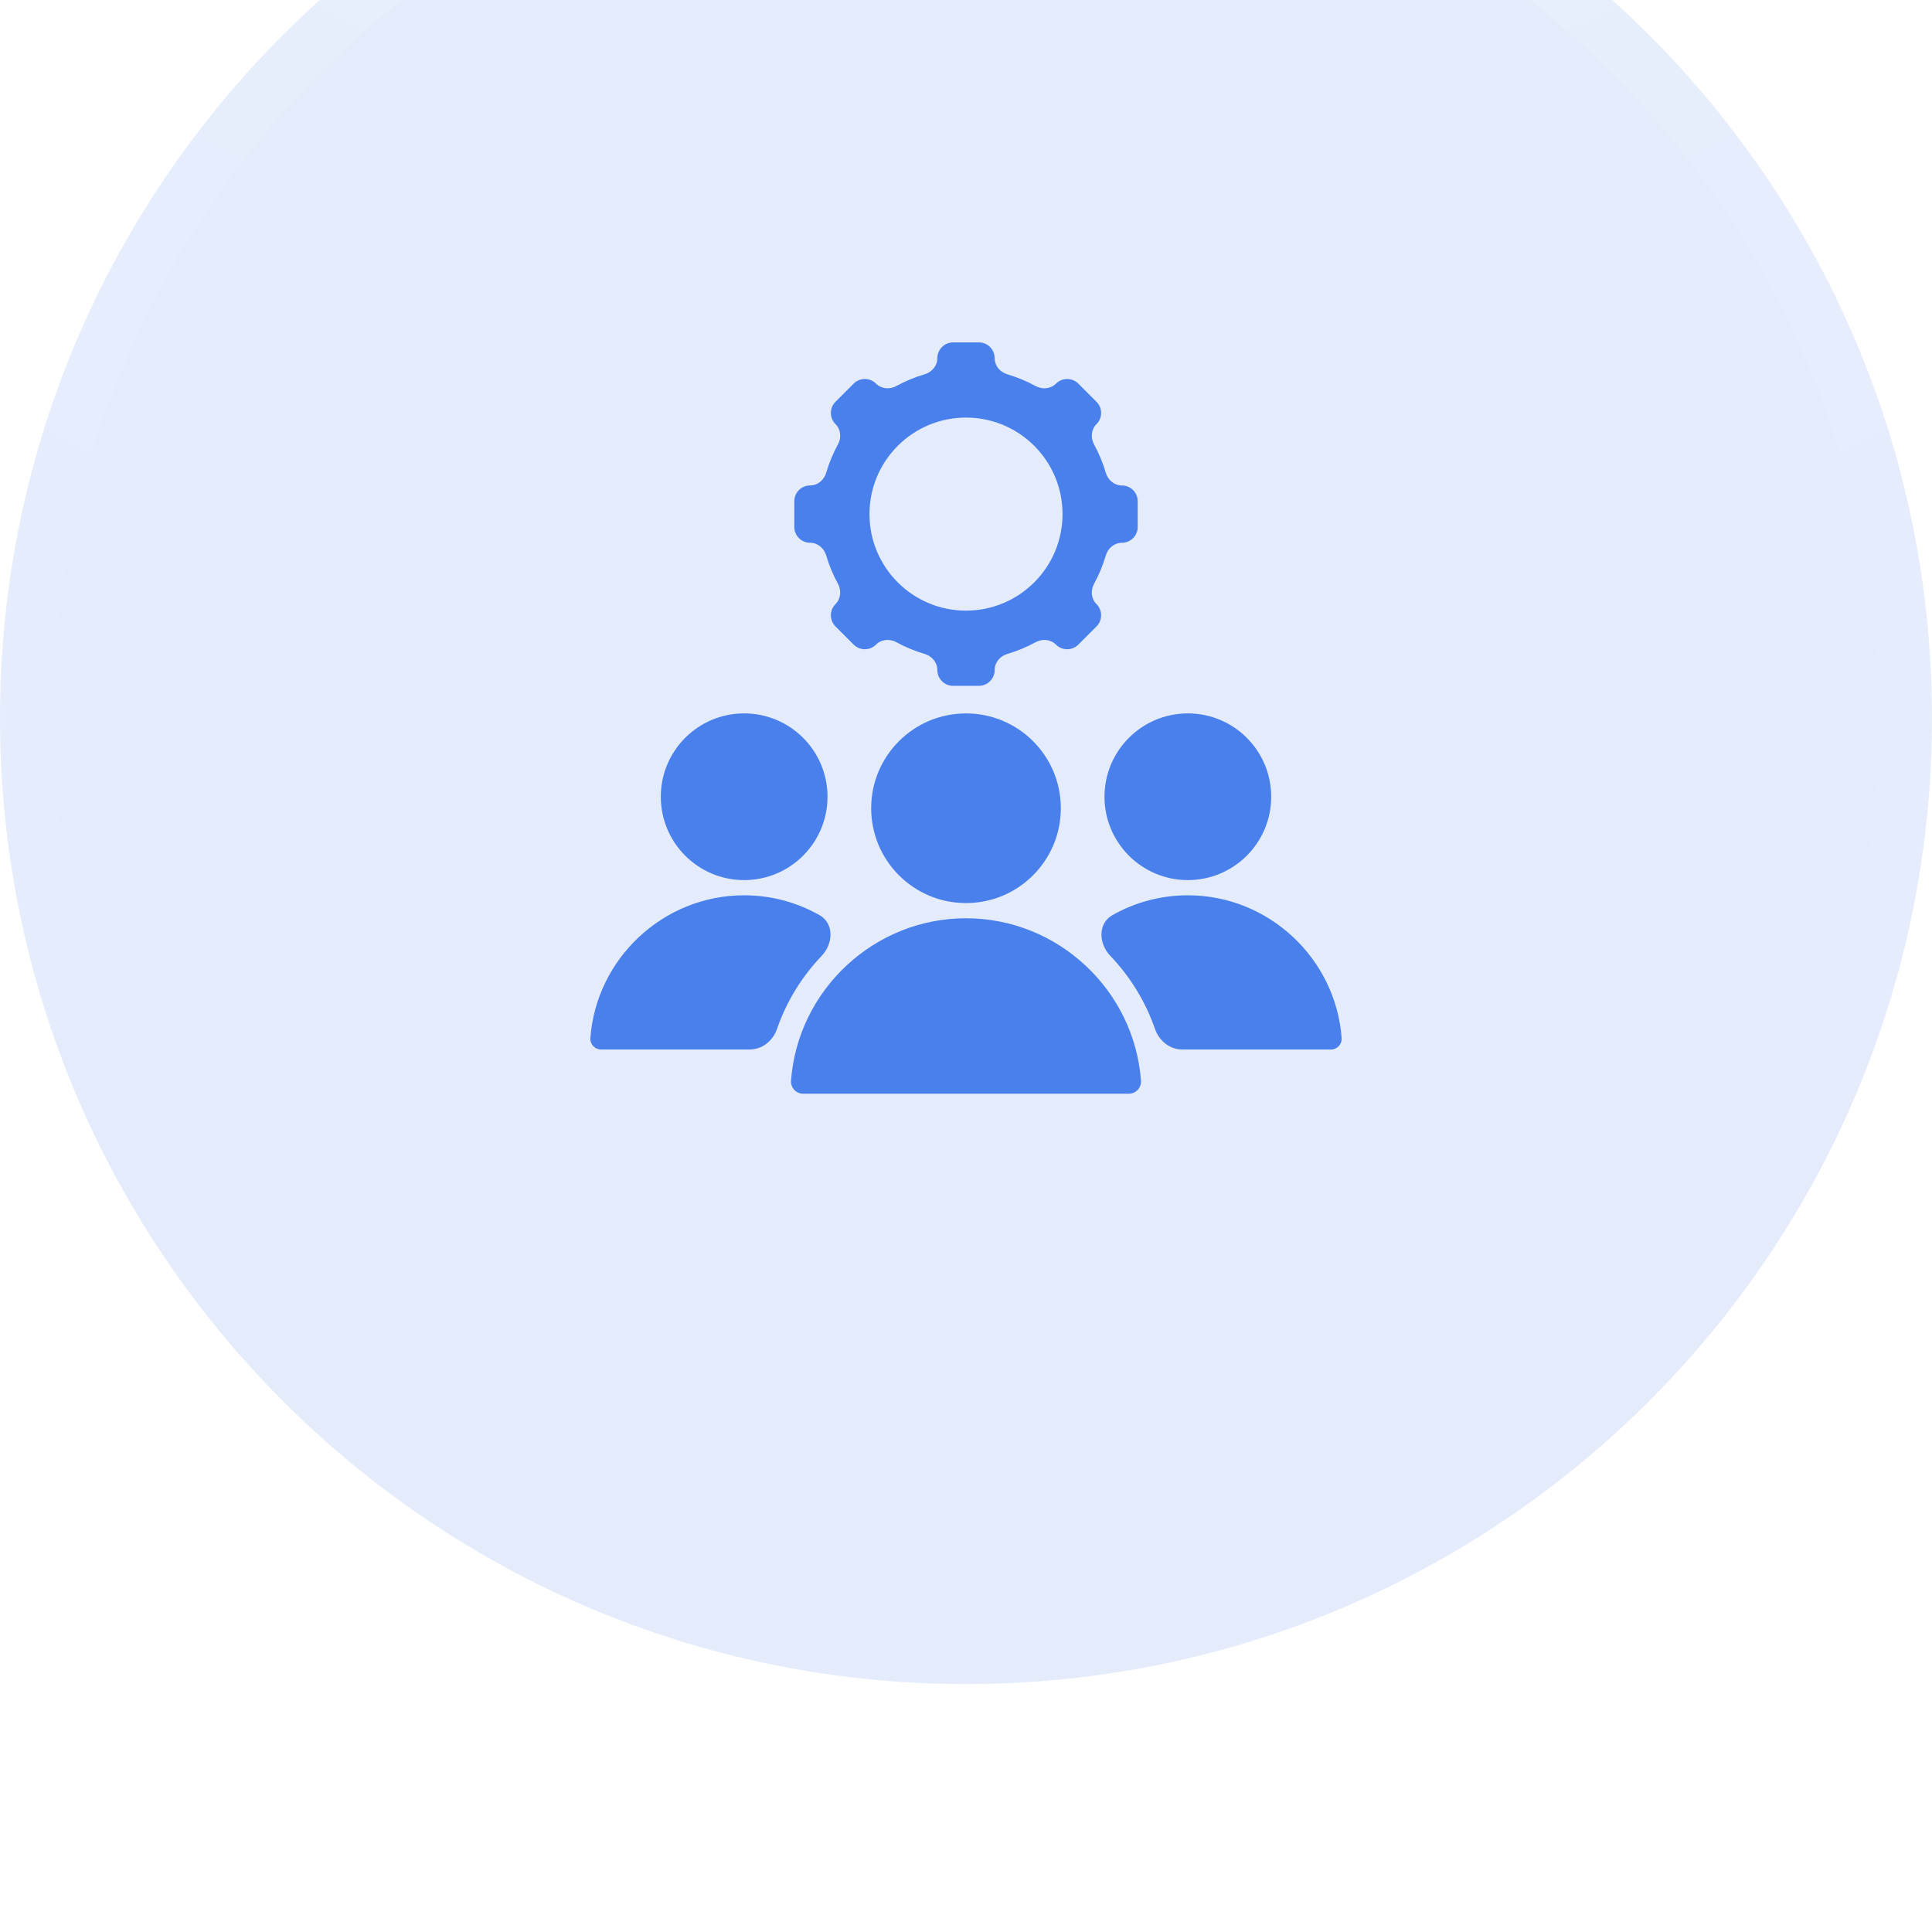 <svg width="72" height="72" viewBox="0 0 72 72" fill="none" xmlns="http://www.w3.org/2000/svg">
<g filter="url(#filter0_ii_1150_8119)">
<path d="M0 36C0 16.118 16.118 0 36 0C55.882 0 72 16.118 72 36C72 55.882 55.882 72 36 72C16.118 72 0 55.882 0 36Z" fill="#E4ECFC"/>
<path d="M0.99 36C0.99 16.665 16.665 0.99 36 0.99C55.336 0.99 71.01 16.665 71.01 36C71.01 55.336 55.336 71.01 36 71.01C16.665 71.01 0.99 55.336 0.99 36Z" stroke="url(#paint0_radial_1150_8119)" stroke-opacity="0.2" stroke-width="1.98"/>
<path d="M31.229 30.998C31.363 31.245 31.335 31.554 31.137 31.753C30.907 31.983 30.907 32.356 31.137 32.586L31.814 33.263C32.044 33.493 32.417 33.493 32.647 33.263C32.845 33.064 33.155 33.037 33.402 33.172C33.736 33.354 34.091 33.502 34.463 33.612C34.732 33.691 34.932 33.929 34.932 34.21C34.932 34.535 35.195 34.799 35.52 34.799H36.48C36.804 34.799 37.068 34.535 37.068 34.21C37.068 33.929 37.268 33.691 37.537 33.612C37.909 33.502 38.264 33.354 38.598 33.172C38.845 33.037 39.154 33.064 39.353 33.263C39.583 33.493 39.956 33.493 40.186 33.263L40.863 32.586C41.093 32.356 41.093 31.983 40.863 31.753C40.664 31.555 40.637 31.245 40.772 30.998C40.954 30.664 41.102 30.309 41.212 29.937C41.291 29.668 41.529 29.468 41.81 29.468C42.135 29.468 42.399 29.204 42.399 28.88V27.921C42.399 27.595 42.135 27.332 41.81 27.332C41.529 27.332 41.291 27.132 41.212 26.863C41.102 26.491 40.954 26.136 40.772 25.802C40.637 25.555 40.664 25.245 40.863 25.047C41.093 24.817 41.093 24.444 40.863 24.214L40.186 23.537C39.956 23.307 39.583 23.307 39.353 23.537C39.154 23.735 38.845 23.763 38.598 23.628C38.264 23.446 37.909 23.298 37.538 23.188C37.268 23.109 37.068 22.87 37.068 22.589C37.068 22.264 36.804 22 36.479 22H35.52C35.195 22 34.932 22.264 34.932 22.589C34.932 22.869 34.732 23.108 34.463 23.187C34.091 23.296 33.736 23.445 33.402 23.627C33.155 23.762 32.845 23.734 32.647 23.536C32.417 23.306 32.044 23.306 31.814 23.536L31.137 24.213C30.907 24.443 30.907 24.816 31.137 25.046C31.335 25.244 31.363 25.554 31.228 25.801C31.046 26.134 30.898 26.49 30.788 26.862C30.709 27.131 30.471 27.331 30.19 27.331C29.865 27.331 29.601 27.594 29.601 27.919V28.878C29.601 29.203 29.865 29.467 30.19 29.467C30.471 29.467 30.709 29.666 30.788 29.936C30.898 30.308 31.046 30.664 31.229 30.998ZM36 24.802C37.987 24.802 39.597 26.412 39.597 28.399C39.597 30.386 37.987 31.996 36 31.996C34.013 31.996 32.403 30.386 32.403 28.399C32.403 26.413 34.013 24.802 36 24.802ZM39.534 39.361C39.534 41.312 37.952 42.895 36 42.895C34.048 42.895 32.466 41.312 32.466 39.361C32.466 37.408 34.048 35.827 36 35.827C37.952 35.825 39.534 37.408 39.534 39.361ZM42.521 49.509C42.541 49.775 42.333 50 42.066 50H29.935C29.667 50 29.46 49.775 29.479 49.509C29.732 46.14 32.569 43.461 36 43.461C39.431 43.461 42.269 46.14 42.521 49.509ZM49.599 48.352H44.059C43.592 48.352 43.194 48.026 43.042 47.585C42.687 46.556 42.113 45.631 41.378 44.863C40.941 44.406 40.908 43.653 41.459 43.343C42.29 42.873 43.249 42.605 44.268 42.605C47.284 42.605 49.777 44.96 49.999 47.921C50.016 48.156 49.834 48.352 49.599 48.352ZM44.268 35.826C45.983 35.826 47.374 37.216 47.374 38.932C47.374 40.647 45.984 42.039 44.268 42.039C42.553 42.039 41.161 40.648 41.161 38.932C41.161 37.217 42.553 35.826 44.268 35.826ZM24.626 38.932C24.626 37.217 26.016 35.826 27.732 35.826C29.447 35.826 30.839 37.216 30.839 38.932C30.839 40.647 29.449 42.039 27.732 42.039C26.017 42.039 24.626 40.647 24.626 38.932ZM28.958 47.585C28.806 48.026 28.408 48.352 27.941 48.352H22.402C22.167 48.352 21.984 48.156 22.001 47.921C22.223 44.96 24.716 42.605 27.732 42.605C28.75 42.605 29.708 42.874 30.539 43.343C31.09 43.653 31.058 44.407 30.62 44.864C29.886 45.632 29.312 46.557 28.958 47.585Z" fill="#4A80EB"/>
</g>
<defs>
<filter id="filter0_ii_1150_8119" x="0" y="-10.164" width="72" height="84.804" filterUnits="userSpaceOnUse" color-interpolation-filters="sRGB">
<feFlood flood-opacity="0" result="BackgroundImageFix"/>
<feBlend mode="normal" in="SourceGraphic" in2="BackgroundImageFix" result="shape"/>
<feColorMatrix in="SourceAlpha" type="matrix" values="0 0 0 0 0 0 0 0 0 0 0 0 0 0 0 0 0 0 127 0" result="hardAlpha"/>
<feOffset dy="-13.86"/>
<feGaussianBlur stdDeviation="5.082"/>
<feComposite in2="hardAlpha" operator="arithmetic" k2="-1" k3="1"/>
<feColorMatrix type="matrix" values="0 0 0 0 0.235 0 0 0 0 0.447 0 0 0 0 0.961 0 0 0 0.16 0"/>
<feBlend mode="normal" in2="shape" result="effect1_innerShadow_1150_8119"/>
<feColorMatrix in="SourceAlpha" type="matrix" values="0 0 0 0 0 0 0 0 0 0 0 0 0 0 0 0 0 0 127 0" result="hardAlpha"/>
<feOffset dy="4.62"/>
<feGaussianBlur stdDeviation="1.32"/>
<feComposite in2="hardAlpha" operator="arithmetic" k2="-1" k3="1"/>
<feColorMatrix type="matrix" values="0 0 0 0 0.996 0 0 0 0 0.996 0 0 0 0 0.996 0 0 0 0.25 0"/>
<feBlend mode="normal" in2="effect1_innerShadow_1150_8119" result="effect2_innerShadow_1150_8119"/>
</filter>
<radialGradient id="paint0_radial_1150_8119" cx="0" cy="0" r="1" gradientUnits="userSpaceOnUse" gradientTransform="translate(36 -40.412) rotate(90) scale(103.34)">
<stop stop-color="white"/>
<stop offset="1" stop-color="white" stop-opacity="0"/>
</radialGradient>
</defs>
</svg>
